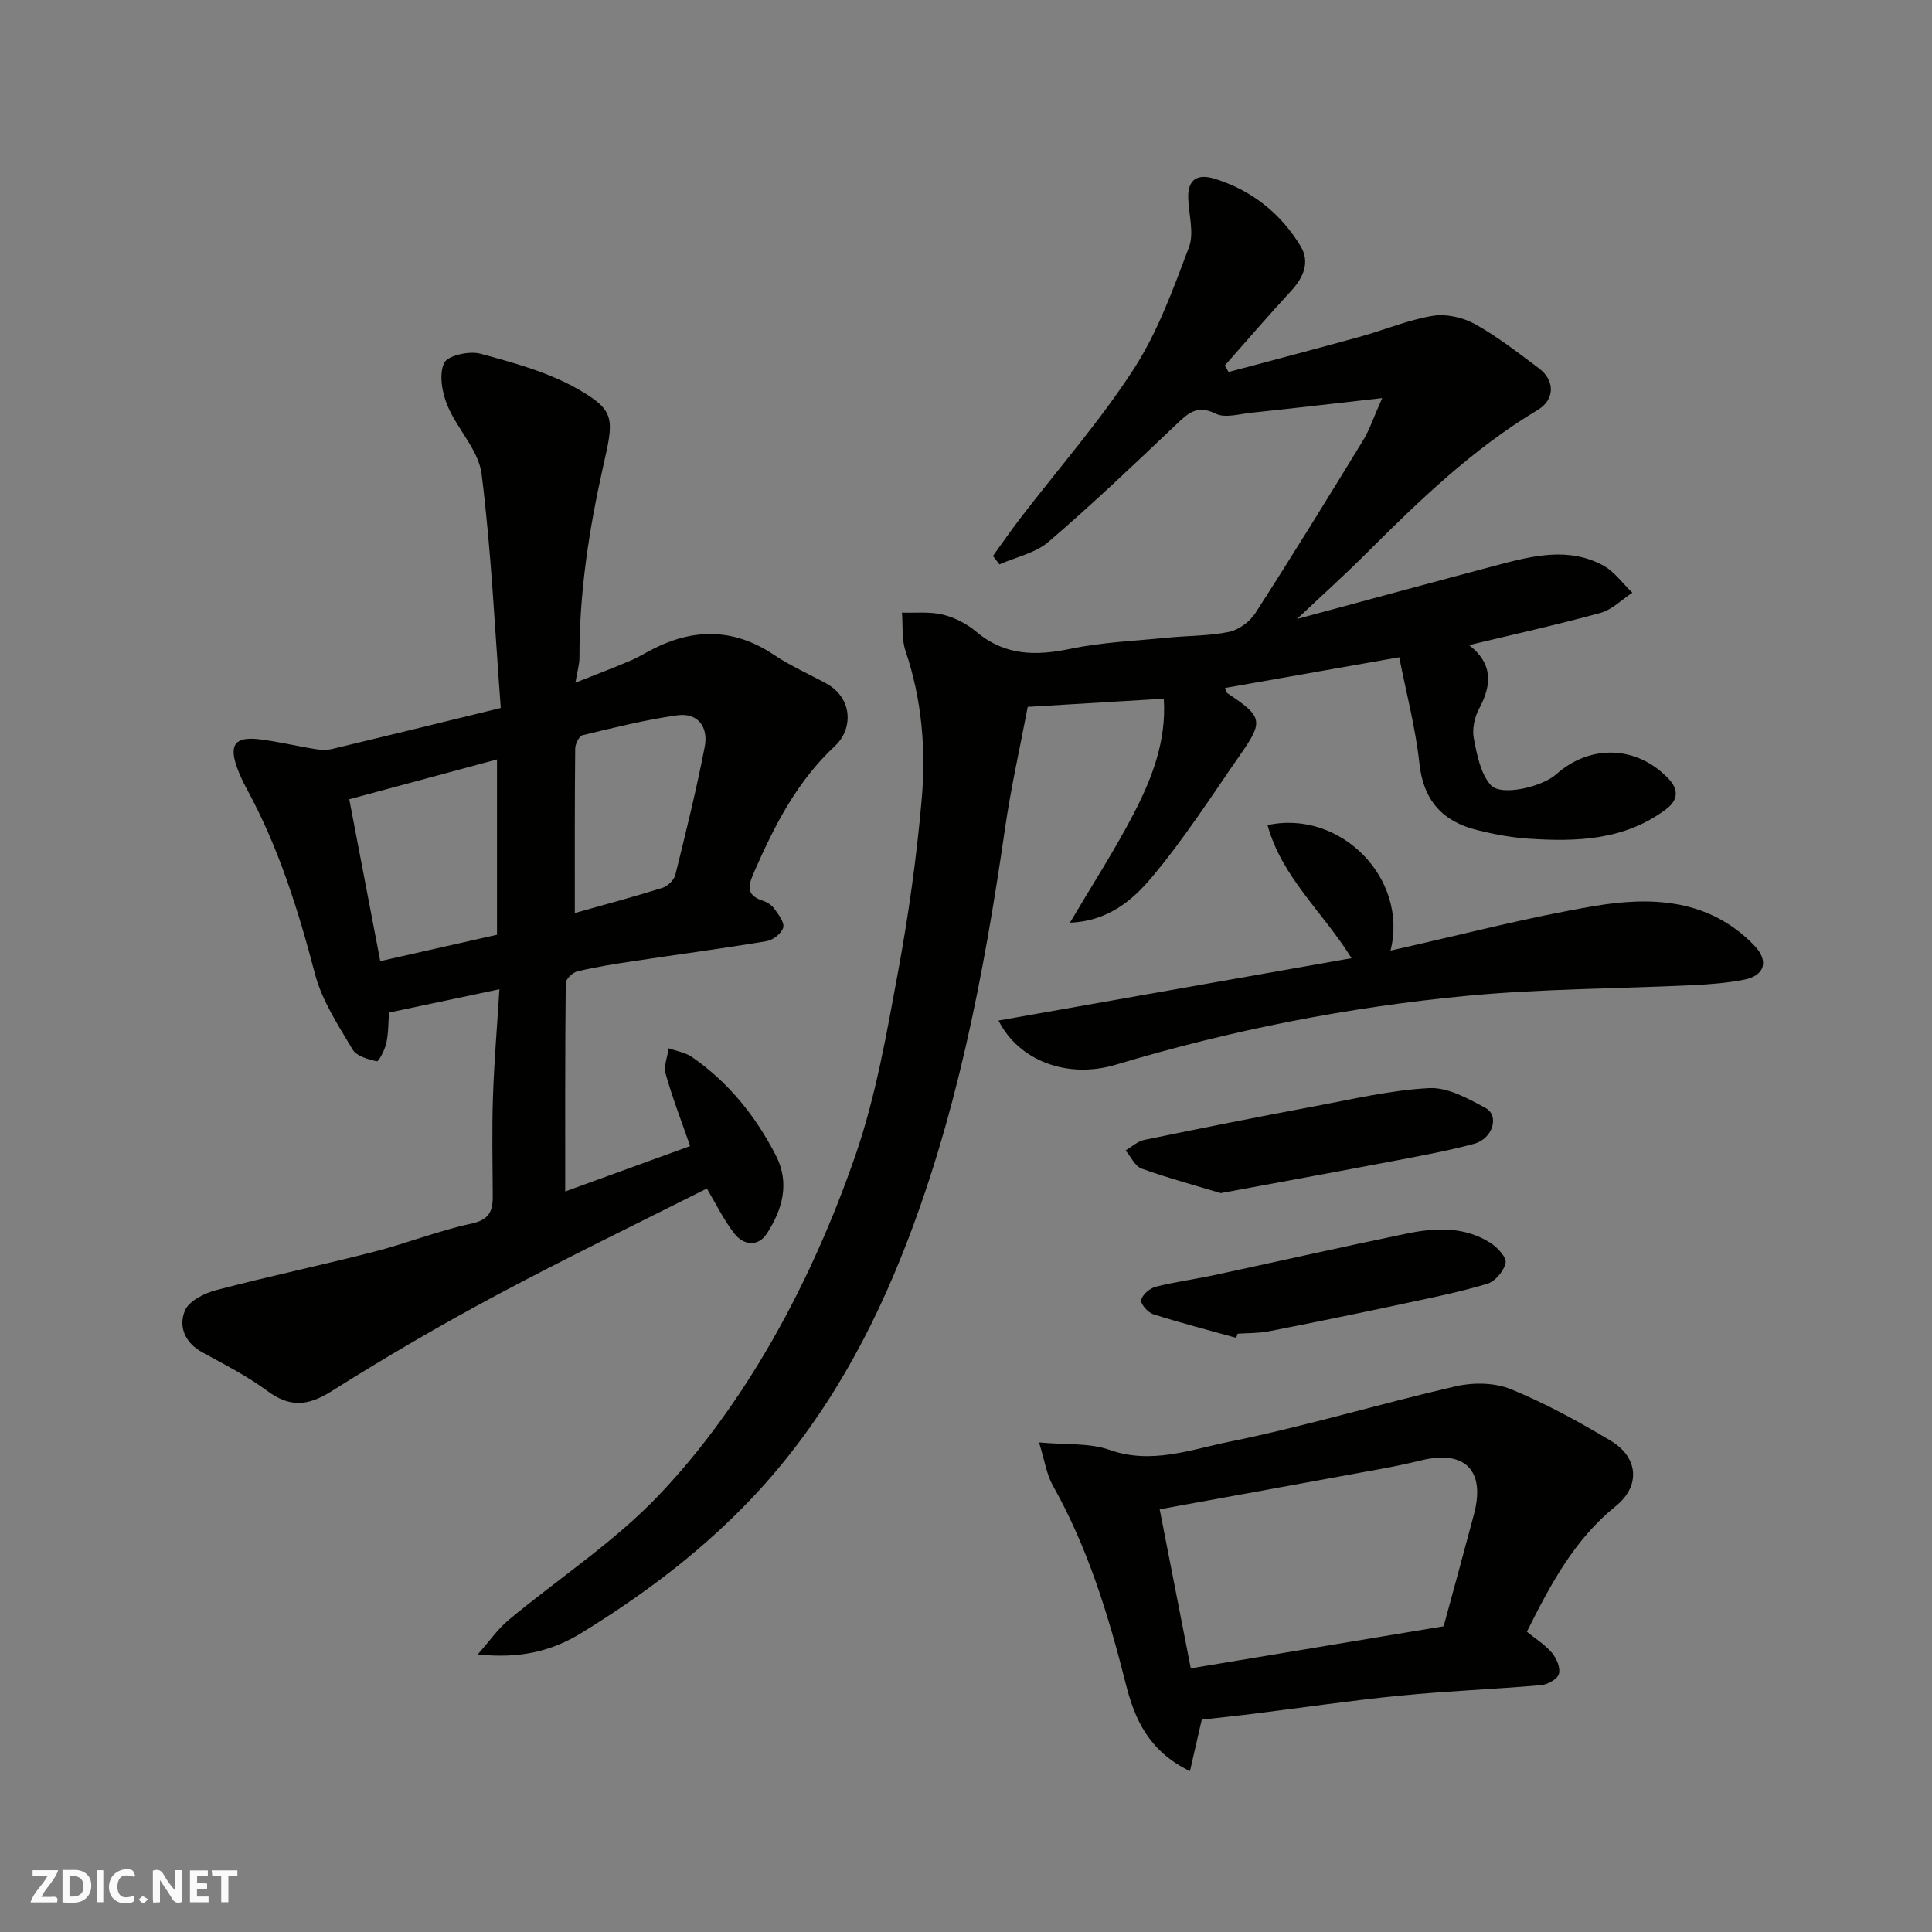 <svg enable-background="new 0 0 400 400" viewBox="0 0 400 400" xmlns="http://www.w3.org/2000/svg"><rect x="0" y="0" width="400" height="400" fill="#808080" stroke="none"/><g fill="#fafafb"><path d="m37.59 393.81c-.92.31-1.52.05-2-.78-.7-1.2-1.52-2.34-2.47-3.78v4.59c-.55.03-.95.05-1.41.07-.03-.37-.06-.64-.06-.91 0-1.91 0-3.81 0-5.7 1.13-.41 1.77-.03 2.29.91.62 1.11 1.38 2.14 2.31 3.19v-4.2h1.35v6.61z"/><path d="m12.94 393.88v-6.75c1.9.19 3.93-.54 5.37 1.29.8 1.01.78 2.88.03 3.97-1.37 1.97-3.4 1.51-5.4 1.49m1.45-1.22c2.04.12 2.92-.58 2.89-2.21-.03-1.51-.98-2.19-2.89-2z"/><path d="m11.81 393.87h-5.49c.68-2.18 2.47-3.48 3.51-5.45h-3.08v-1.21h5.29c-.71 2.13-2.44 3.48-3.47 5.51.86 0 1.63.04 2.39-.01.79-.05 1.14.21.85 1.16"/><path d="m39.33 393.86v-6.61h3.7v1.07h-2.22v1.52c.68.04 1.34.09 2.07.13v1.07c-.72.05-1.38.09-2.1.14v1.48h2.4v1.19h-3.85z"/><path d="m27.71 388.56c-1.15-.3-2.46-.61-3.1.64-.37.73-.41 1.93-.06 2.67.63 1.35 1.99.93 3.17.68.35.94-.01 1.32-.93 1.46-1.62.25-3.05-.27-3.76-1.48-.73-1.24-.6-3.03.31-4.17.88-1.11 2.71-1.7 4-1.16.32.13.44.74.65 1.12-.1.08-.19.16-.28.24"/><path d="m49.15 387.24v1.07c-.59.02-1.17.05-1.87.08v5.44h-1.48v-5.44h-1.85c-.05-.4-.08-.73-.13-1.15z"/><path d="m20.06 387.21h1.33v6.62h-1.33z"/><path d="m30.68 393.25c-.49.38-.8.79-1.05.76-.32-.05-.6-.45-.9-.7.26-.24.51-.64.8-.67.29-.04.62.3 1.15.61"/></g><path d="m286.17 82.42c-10.26 1.16-18.71 2.15-27.18 3.04-2.44.26-5.36 1.15-7.28.19-3.93-1.96-5.82-.01-8.31 2.35-8.63 8.2-17.27 16.42-26.3 24.17-2.73 2.34-6.75 3.16-10.18 4.68-.45-.58-.89-1.17-1.34-1.75 1.9-2.62 3.73-5.29 5.7-7.85 7.87-10.25 16.45-20.04 23.46-30.86 4.96-7.66 8.16-16.56 11.42-25.19 1.1-2.92-.02-6.69-.15-10.06-.16-4.06 1.94-5.23 5.51-4.12 7.66 2.38 13.62 7.15 17.74 13.92 2.02 3.33.61 6.54-2 9.35-4.66 5.04-9.13 10.25-13.68 15.39.26.45.53.9.79 1.34 9.08-2.43 18.18-4.81 27.24-7.31 5.01-1.39 9.89-3.46 14.97-4.31 2.79-.47 6.26.3 8.77 1.69 4.68 2.59 8.96 5.94 13.27 9.17 3.36 2.52 3.3 6.49-.23 8.6-13.42 8.04-24.55 18.76-35.52 29.72-4.42 4.42-9.08 8.61-14.34 13.57 14.57-3.92 28.18-7.63 41.81-11.24 7.17-1.9 14.48-3.64 21.51.12 2.37 1.27 4.09 3.75 6.11 5.68-2.19 1.43-4.19 3.52-6.59 4.18-8.86 2.44-17.86 4.42-27.21 6.67 4.95 3.84 4.74 8.22 2.06 13.19-.95 1.77-1.46 4.23-1.08 6.16.65 3.36 1.38 7.22 3.49 9.62 2.13 2.41 10.63.39 13.54-2.2 7.08-6.32 16.78-6 23.32.94 1.96 2.08 2.11 4.29-.57 6.29-8.6 6.44-18.5 6.75-28.55 6.07-3.55-.24-7.12-.92-10.58-1.78-7.13-1.78-11.08-6.1-11.92-13.8-.8-7.39-2.74-14.66-4.17-21.97-12.28 2.16-24.14 4.26-36.08 6.36.13.29.21.89.54 1.11 7.17 4.77 7.47 5.73 2.82 12.42-6.06 8.71-11.8 17.71-18.62 25.79-3.92 4.65-9.04 8.98-16.84 9.27 4.66-7.89 9.24-14.97 13.12-22.42 3.84-7.38 6.89-15.16 6.31-23.95-9.18.55-18.14 1.09-28.17 1.69-1.55 8.19-3.48 16.7-4.72 25.32-4.37 30.23-10.1 60.25-21.5 88.62-7.62 18.95-17.88 36.67-32.61 51.66-10.12 10.3-21.39 18.63-33.51 26.1-6.34 3.91-12.95 5.39-21.54 4.48 2.48-2.8 4.18-5.28 6.41-7.14 10.34-8.59 21.79-16.08 31-25.73 9.06-9.48 16.9-20.51 23.44-31.91 7.02-12.25 12.83-25.41 17.43-38.77 4.16-12.09 6.37-24.91 8.71-37.54 2.2-11.89 3.89-23.92 4.94-35.96.9-10.33.04-20.68-3.35-30.71-.83-2.45-.52-5.29-.74-7.94 2.83.1 5.77-.24 8.46.42 2.47.6 4.99 1.9 6.94 3.55 5.93 5 12.35 5.02 19.53 3.52 6.56-1.36 13.35-1.63 20.04-2.3 4.26-.42 8.6-.34 12.76-1.2 2.02-.42 4.29-2.11 5.43-3.87 7.59-11.79 14.95-23.73 22.27-35.7 1.4-2.29 2.24-4.9 4-8.83z" fill="#010100"/><path d="m103.4 204.81c-8.45 1.78-15.76 3.33-22.86 4.83-.15 1.99-.1 4.19-.55 6.29-.3 1.41-1.58 3.88-1.97 3.8-1.81-.4-4.21-1.07-5.03-2.46-2.95-4.99-6.31-10.06-7.76-15.57-3.49-13.3-7.55-26.29-14.16-38.4-.78-1.43-1.47-2.93-2.02-4.46-1.66-4.66-.36-6.38 4.64-5.78 3.87.46 7.68 1.4 11.54 2.02 1.16.19 2.43.25 3.56-.02 11.35-2.71 22.69-5.5 34.89-8.48-1.24-16.33-1.96-32.46-3.97-48.44-.62-4.96-5.09-9.34-7.11-14.26-1.09-2.66-1.74-6.4-.64-8.74.73-1.54 5.2-2.53 7.5-1.91 6.87 1.87 13.98 3.8 20.1 7.28 8.03 4.56 7.51 6.3 5.29 16.17-2.92 13.03-4.92 26.1-4.88 39.46 0 1.41-.44 2.82-.84 5.2 4.07-1.62 7.73-3 11.33-4.53 1.81-.77 3.48-1.84 5.25-2.7 8.45-4.13 16.56-3.87 24.53 1.47 3.37 2.26 7.15 3.93 10.74 5.87 5.57 3.02 5.73 9.42 1.88 13.01-7.79 7.26-12.45 16.33-16.62 25.84-1.19 2.72-2.13 4.93 1.67 6.18.89.29 1.85.89 2.38 1.63.86 1.2 2.15 2.83 1.87 3.92-.31 1.19-2.09 2.6-3.42 2.82-9.18 1.54-18.42 2.76-27.63 4.15-3.87.58-7.75 1.2-11.55 2.1-.98.23-2.42 1.6-2.43 2.45-.15 14.37-.11 28.73-.11 43.13 8.18-2.98 16.84-6.12 25.86-9.4-1.82-5.26-3.69-10.05-5.07-14.98-.44-1.57.39-3.51.64-5.27 1.62.59 3.45.87 4.82 1.81 7.57 5.25 13.19 12.25 17.37 20.39 2.94 5.72 1.34 11.23-1.88 16.18-1.8 2.76-4.83 2.43-6.72-.01-2.26-2.92-3.9-6.33-5.69-9.33-14.16 7.14-28.96 14.28-43.44 22.02-11.64 6.22-23.08 12.89-34.24 19.93-4.88 3.08-8.63 3.43-13.31-.03-4.17-3.08-8.87-5.49-13.45-7.99-3.67-2-5-5.39-3.61-8.69.84-1.98 4.02-3.56 6.44-4.2 10.84-2.85 21.83-5.16 32.7-7.95 6.77-1.74 13.33-4.36 20.14-5.82 3.68-.79 4.46-2.55 4.44-5.68-.04-6.83-.19-13.67.04-20.49.23-7.22.85-14.44 1.34-22.36zm-24.67-5.82c8.89-2.01 16.56-3.74 24.17-5.46 0-12.23 0-24.01 0-36.3-10.12 2.73-20.02 5.4-30.59 8.25 2.2 11.48 4.3 22.43 6.42 33.51zm40.28-9.96c5.95-1.68 12.05-3.3 18.08-5.19 1.1-.34 2.45-1.59 2.72-2.66 2.19-8.82 4.37-17.66 6.1-26.59.78-4.03-1.38-7.11-5.75-6.49-6.58.93-13.06 2.56-19.53 4.11-.72.17-1.53 1.8-1.54 2.76-.12 11.24-.08 22.46-.08 34.06z" fill="#010100"/><path d="m246.37 366.69c-8.57-4.14-11.47-10.83-13.28-18.03-3.59-14.24-7.85-28.19-15.11-41.09-1.3-2.31-1.68-5.14-2.86-8.93 5.64.52 10.45.07 14.59 1.54 8.7 3.08 16.82-.07 24.84-1.69 15.76-3.2 31.2-7.88 46.89-11.48 3.6-.83 8.03-.76 11.38.61 7.17 2.94 14.05 6.71 20.71 10.7 5.66 3.39 6.18 9.32 1 13.5-8.56 6.91-13.49 16.17-18.41 26.01 1.73 1.41 3.74 2.66 5.19 4.37.96 1.13 1.8 3.11 1.45 4.36-.3 1.07-2.33 2.21-3.68 2.33-9.68.84-19.41 1.21-29.08 2.16-10.26 1.01-20.47 2.52-30.7 3.79-3.69.46-7.39.84-10.49 1.19-.88 3.84-1.6 6.98-2.44 10.66zm52.52-29.99c2.12-7.81 4.24-15.49 6.28-23.19 2.41-9.06-1.85-13.37-10.93-11.16-2.53.61-5.08 1.17-7.63 1.64-15.49 2.85-30.99 5.66-46.51 8.49 2.14 10.95 4.23 21.62 6.44 32.93 17.39-2.9 34.58-5.76 52.35-8.71z" fill="#010100"/><path d="m287.89 196.81c14.42-3.21 28.22-6.87 42.24-9.23 11.88-2 23.77-1.47 33.05 8.15 3.08 3.19 2.25 6.26-2.07 7.1-3.52.69-7.15.97-10.75 1.14-15.51.74-31.1.73-46.54 2.19-24.69 2.34-48.98 7.12-72.79 14.27-9.92 2.98-20.05-.71-24.3-9.14 24.53-4.33 48.74-8.61 73.09-12.91-5.91-9.54-14.42-16.72-17.39-27.55 15.11-3.28 29.22 11.05 25.46 25.98z" fill="#010100"/><path d="m252.74 247.02c-5.04-1.52-10.79-3.07-16.39-5.08-1.37-.49-2.22-2.47-3.31-3.76 1.28-.74 2.48-1.89 3.85-2.17 11.78-2.43 23.58-4.78 35.4-6.99 7.84-1.47 15.69-3.33 23.61-3.74 3.83-.2 8.04 2.15 11.66 4.11 2.93 1.59 1.51 6.37-2.36 7.42-5.64 1.52-11.42 2.55-17.17 3.65-11.35 2.16-22.74 4.23-35.29 6.56z" fill="#010100"/><path d="m255.95 276.99c-5.74-1.6-11.52-3.09-17.2-4.9-1.1-.35-2.65-2.14-2.48-2.94.24-1.11 1.78-2.42 3-2.74 3.93-1.01 7.99-1.53 11.97-2.38 13.35-2.86 26.67-5.89 40.04-8.64 5.92-1.22 11.96-1.5 17.35 1.97 1.42.92 3.33 2.97 3.09 4.11-.35 1.68-2.16 3.83-3.79 4.32-5.74 1.73-11.66 2.91-17.54 4.17-9.23 1.97-18.47 3.87-27.73 5.68-2.09.41-4.28.34-6.43.49-.09.29-.19.58-.28.86z" fill="#010100"/></svg>